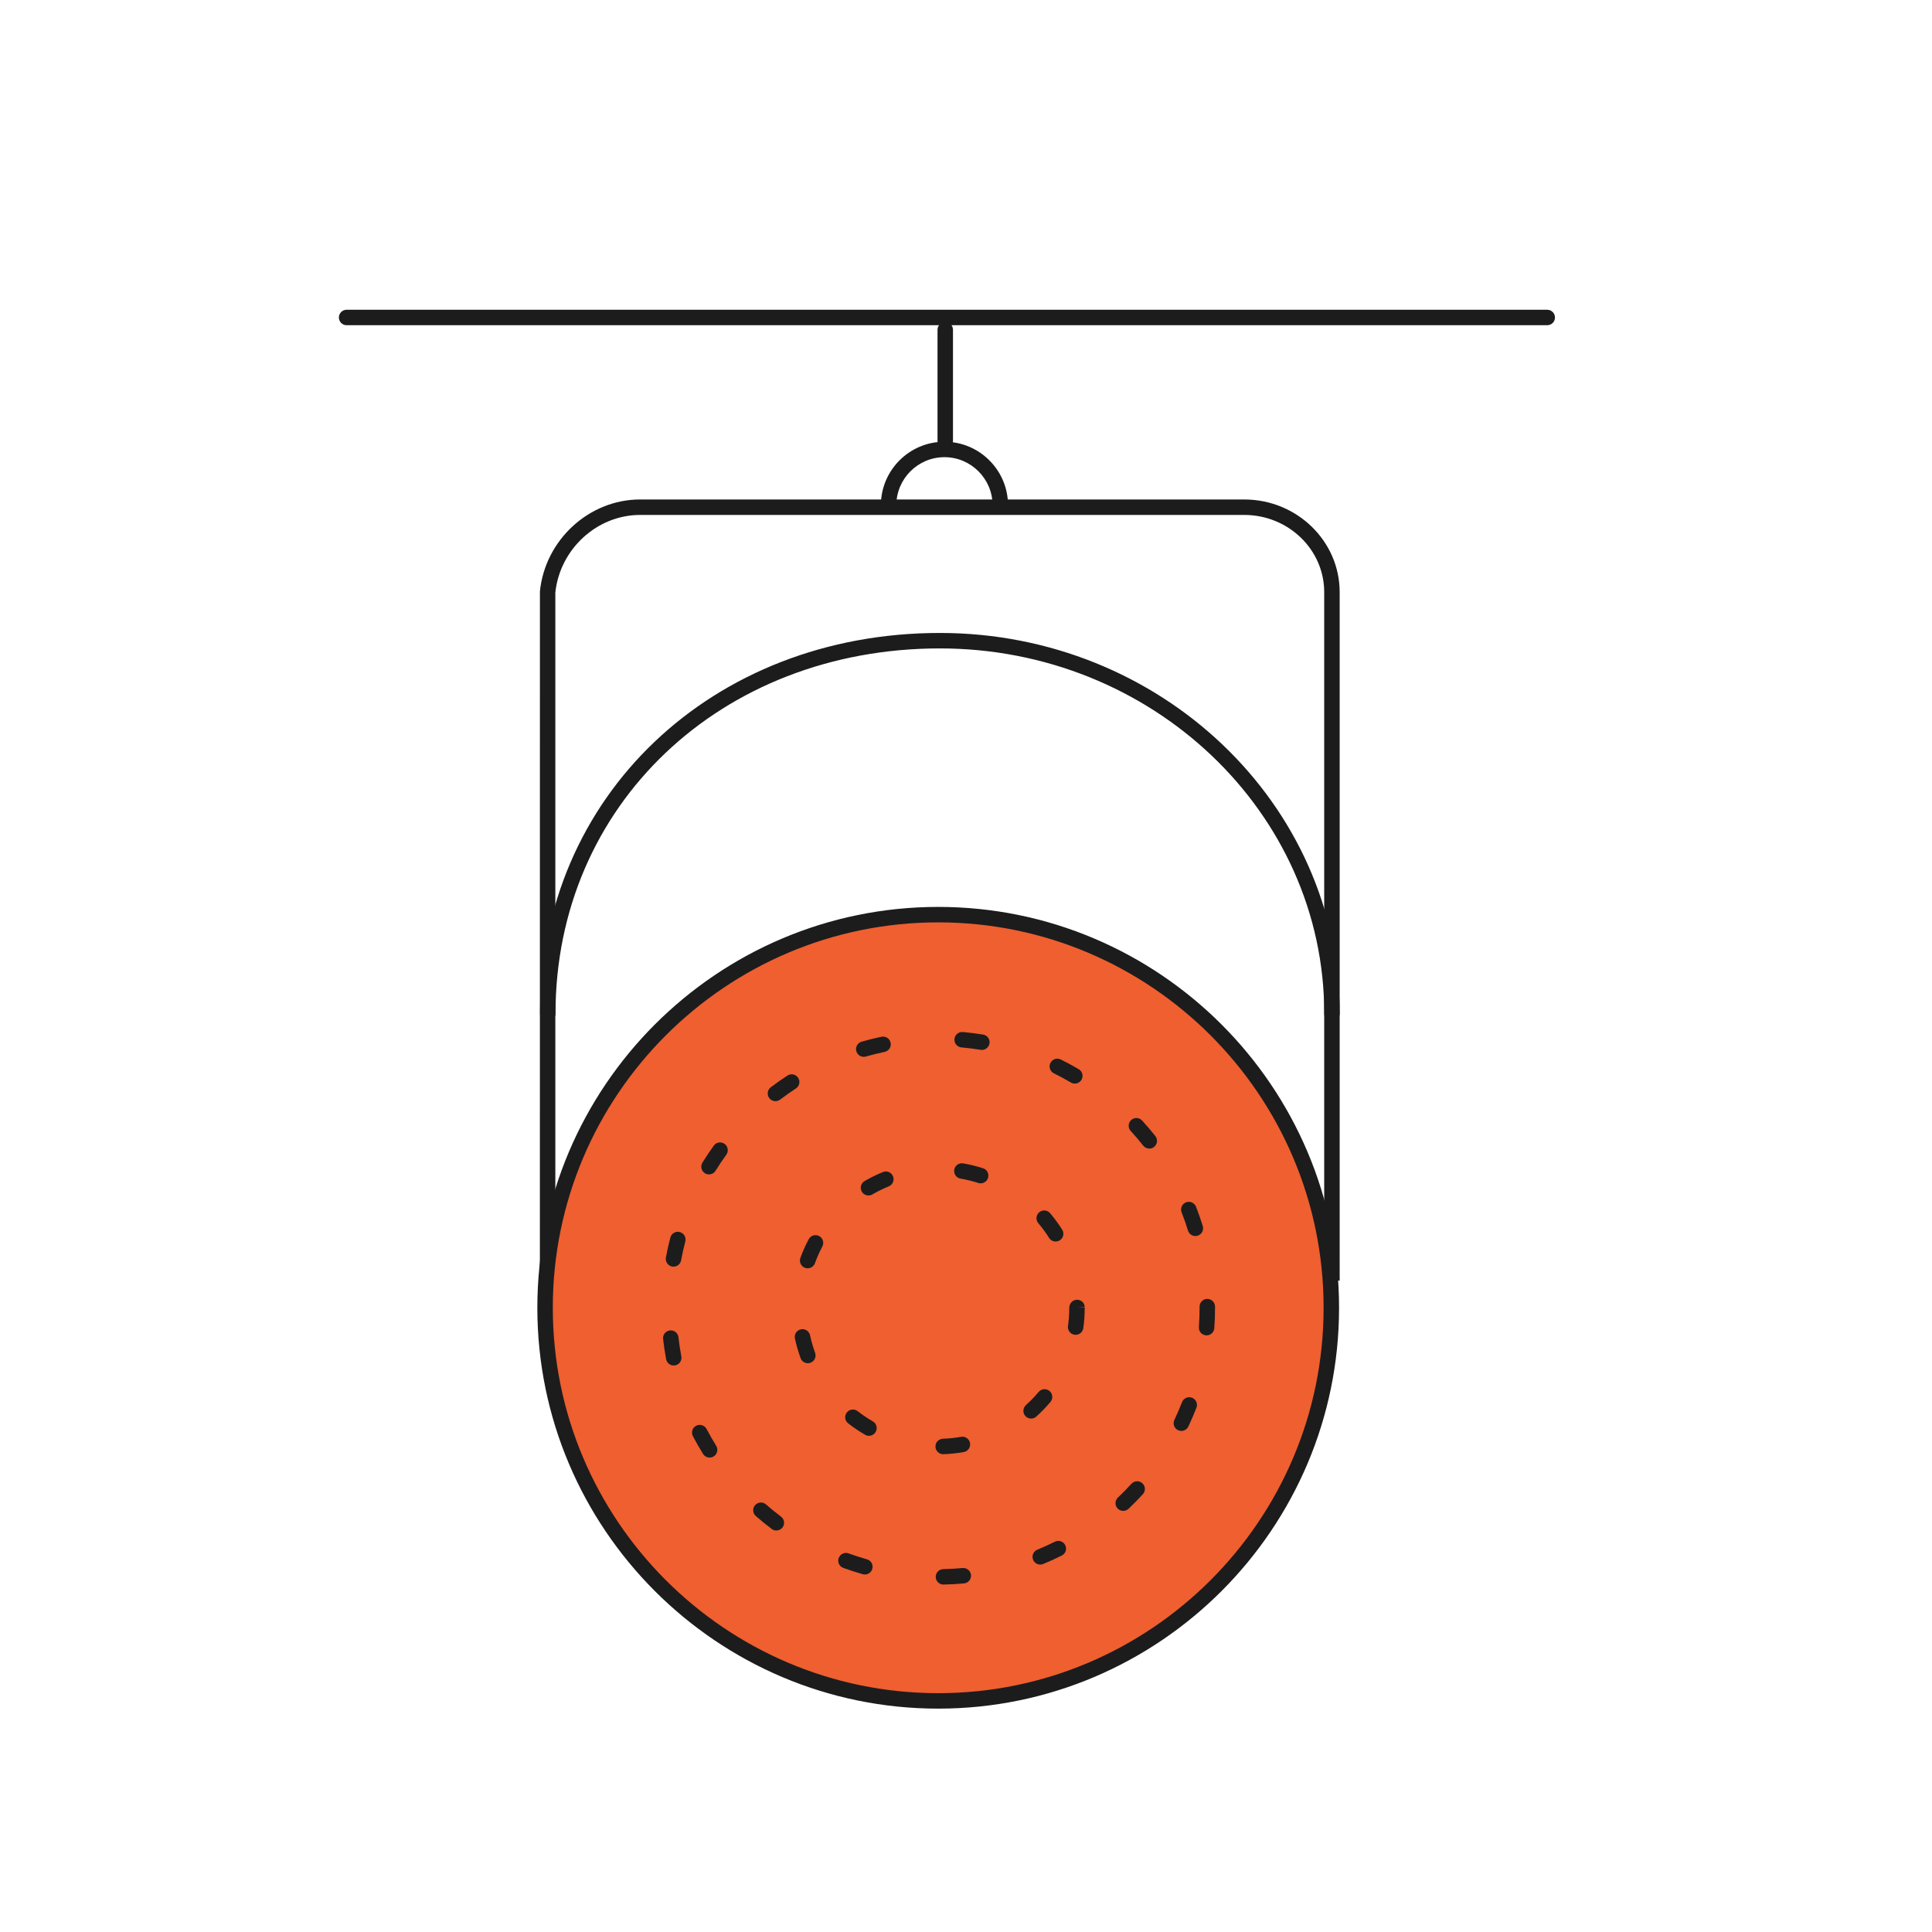 <?xml version="1.0" encoding="UTF-8"?>
<svg id="a" data-name="Layer_1" xmlns="http://www.w3.org/2000/svg" width="250" height="250" viewBox="0 0 250 250">
  <defs>
    <style>
      .b {
        fill: #ef5f30;
      }

      .c {
        fill: #1c1c1d;
      }
    </style>
  </defs>
  <g>
    <path class="c" d="M172.357,132.155c-.552,0-1-.448-1-1,0-26.055-22.312-47.251-49.738-47.251-28.355,0-49.737,20.313-49.737,47.251,0,.552-.448,1-1,1s-1-.448-1-1c0-28.078,22.242-49.251,51.737-49.251,28.528,0,51.738,22.094,51.738,49.251,0,.552-.448,1-1,1Z"/>
    <path class="c" d="M173.351,165.716h-2v-89.098c0-5.506-4.643-9.986-10.349-9.986h-78.177c-5.561,0-10.367,4.405-10.965,10.038v87.953h-2l.005-88.106c.677-6.665,6.37-11.885,12.96-11.885h78.177c6.81,0,12.349,5.377,12.349,11.986v89.098Z"/>
    <path class="c" d="M122.315,58.069c-.552,0-1-.448-1-1v-14.4c0-.552.448-1,1-1s1,.448,1,1v14.4c0,.552-.448,1-1,1Z"/>
    <g>
      <circle class="b" cx="121.403" cy="169.225" r="50.871"/>
      <path class="c" d="M121.403,221.096c-28.602,0-51.871-23.269-51.871-51.871s23.269-51.871,51.871-51.871,51.871,23.269,51.871,51.871-23.269,51.871-51.871,51.871ZM121.403,119.354c-27.499,0-49.871,22.372-49.871,49.871s22.372,49.871,49.871,49.871,49.871-22.372,49.871-49.871-22.372-49.871-49.871-49.871Z"/>
    </g>
    <path class="c" d="M122.083,205.041c-.543,0-.989-.435-1-.981-.01-.552.429-1.008.981-1.019.833-.016,1.673-.062,2.495-.139.546-.049,1.037.354,1.088.903.051.55-.354,1.037-.903,1.088-.87.081-1.758.13-2.641.147h-.02ZM111.914,203.739c-.09,0-.182-.013-.272-.038-.846-.239-1.692-.513-2.518-.814-.519-.189-.787-.763-.597-1.282.189-.519.765-.787,1.282-.597.779.284,1.579.542,2.377.768.532.15.841.703.69,1.234-.125.44-.526.729-.962.729ZM134.609,202.456c-.394,0-.767-.234-.926-.621-.209-.511.035-1.095.546-1.305.768-.315,1.532-.662,2.272-1.032.493-.248,1.094-.046,1.341.448s.046,1.094-.448,1.341c-.784.392-1.593.759-2.407,1.093-.124.051-.252.075-.379.075ZM100.458,198.047c-.209,0-.42-.065-.601-.201-.702-.53-1.393-1.091-2.053-1.67-.416-.364-.457-.996-.093-1.411.363-.416.995-.458,1.411-.093.623.546,1.275,1.077,1.939,1.576.441.333.529.959.197,1.401-.197.261-.497.398-.8.398ZM145.346,195.509c-.265,0-.529-.105-.726-.312-.38-.401-.362-1.034.039-1.414.601-.569,1.19-1.169,1.75-1.784.372-.407,1.005-.437,1.413-.065.408.372.438,1.005.065,1.413-.593.65-1.216,1.286-1.853,1.888-.193.183-.44.274-.688.274ZM91.825,188.609c-.334,0-.66-.167-.85-.471-.464-.745-.906-1.517-1.314-2.294-.256-.489-.068-1.094.421-1.35.49-.258,1.093-.067,1.351.42.385.734.802,1.463,1.24,2.167.292.469.149,1.086-.32,1.377-.165.103-.347.151-.528.151ZM152.867,185.162c-.144,0-.291-.031-.429-.097-.499-.237-.71-.834-.473-1.333.356-.748.688-1.521.989-2.296.199-.515.778-.771,1.294-.571.515.2.771.779.571,1.294-.318.821-.671,1.64-1.048,2.433-.171.36-.53.57-.903.57ZM87.179,176.694c-.472,0-.892-.335-.982-.815-.162-.861-.293-1.741-.392-2.616-.062-.549.333-1.043.882-1.105.545-.064,1.043.333,1.105.882.093.826.218,1.657.371,2.471.102.543-.255,1.065-.798,1.167-.062.012-.125.017-.186.017ZM156.133,172.795c-.024,0-.049,0-.074-.002-.551-.041-.965-.52-.925-1.07.061-.823.091-1.664.091-2.498v-.147c0-.552.447-1,1-1s1,.448,1,1v.138c0,.892-.032,1.781-.095,2.653-.039.526-.478.927-.997.927ZM87.153,163.904c-.06,0-.12-.005-.181-.016-.543-.1-.903-.621-.804-1.164.159-.868.353-1.738.574-2.584.14-.534.688-.856,1.221-.714.534.14.854.687.714,1.221-.209.798-.391,1.618-.541,2.438-.088.482-.509.82-.983.82ZM154.681,159.942c-.427,0-.823-.276-.955-.706-.243-.789-.521-1.582-.825-2.357-.202-.514.052-1.095.566-1.296.515-.202,1.095.052,1.296.566.322.821.616,1.662.874,2.499.163.528-.133,1.087-.661,1.25-.098.03-.197.045-.295.045ZM91.744,151.967c-.179,0-.36-.048-.524-.149-.47-.29-.616-.906-.326-1.376.461-.748.957-1.488,1.472-2.2.324-.446.949-.548,1.396-.224s.547.949.224,1.396c-.487.672-.955,1.372-1.39,2.077-.189.307-.517.475-.852.475ZM148.719,148.626c-.295,0-.587-.13-.785-.379-.512-.648-1.058-1.287-1.622-1.9-.374-.406-.347-1.039.06-1.413.406-.373,1.039-.347,1.413.06.597.649,1.174,1.326,1.717,2.012.343.434.27,1.062-.164,1.405-.184.146-.403.216-.62.216ZM100.342,142.492c-.302,0-.6-.136-.797-.395-.334-.439-.249-1.067.19-1.401.699-.532,1.427-1.044,2.163-1.522.464-.301,1.083-.169,1.383.293.301.463.169,1.083-.293,1.383-.695.452-1.382.936-2.042,1.438-.181.138-.394.204-.604.204ZM139.079,140.216c-.172,0-.347-.044-.507-.139-.719-.423-1.458-.824-2.199-1.19-.495-.245-.698-.845-.453-1.34.244-.496.844-.698,1.34-.453.784.388,1.567.812,2.328,1.26.476.28.634.893.354,1.369-.187.316-.52.492-.862.492ZM111.77,136.753c-.435,0-.834-.286-.96-.724-.153-.531.154-1.085.685-1.237.839-.241,1.704-.456,2.568-.636.54-.11,1.071.234,1.184.774s-.234,1.07-.774,1.184c-.817.17-1.633.373-2.425.6-.092.027-.186.04-.277.04ZM127.055,135.859c-.053,0-.108-.004-.163-.013-.814-.133-1.647-.238-2.478-.311-.55-.048-.957-.534-.908-1.084.049-.55.532-.947,1.084-.908.879.077,1.763.188,2.625.33.545.089.915.604.825,1.148-.08.49-.504.838-.986.838Z"/>
    <path class="c" d="M122.047,188.172c-.536,0-.98-.425-.999-.965-.02-.552.413-1.015.964-1.035.789-.028,1.58-.111,2.352-.247.547-.098,1.062.268,1.158.812.096.544-.268,1.062-.812,1.158-.863.152-1.748.245-2.628.276-.012,0-.024,0-.036,0ZM112.442,185.792c-.169,0-.341-.043-.499-.134-.759-.438-1.497-.936-2.192-1.478-.436-.339-.514-.968-.174-1.403.341-.436.969-.512,1.403-.174.623.485,1.283.93,1.963,1.322.478.276.642.888.366,1.366-.185.321-.521.5-.867.5ZM133.427,183.564c-.273,0-.545-.111-.743-.33-.37-.41-.338-1.042.072-1.412.585-.528,1.138-1.101,1.643-1.703.355-.423.987-.479,1.409-.124.423.355.479.986.124,1.409-.564.672-1.182,1.312-1.835,1.902-.191.173-.431.258-.669.258ZM104.534,176.399c-.408,0-.791-.251-.939-.657-.302-.825-.548-1.68-.732-2.54-.115-.54.229-1.071.769-1.187.539-.114,1.072.229,1.187.769.165.77.385,1.534.654,2.271.19.519-.077,1.093-.596,1.282-.113.042-.229.062-.343.062ZM139.19,172.723c-.046,0-.093-.003-.14-.01-.547-.076-.929-.581-.852-1.128.108-.775.163-1.569.163-2.36,0-.552.447-1.037,1-1.037s1,.411,1,.963h-1l1,.054c0,.902-.061,1.789-.182,2.656-.069.5-.498.862-.989.862ZM104.51,164.119c-.113,0-.228-.02-.34-.06-.519-.188-.788-.761-.6-1.281.299-.828.66-1.641,1.072-2.418.259-.488.862-.676,1.352-.416.488.259.674.864.416,1.352-.369.695-.691,1.422-.958,2.163-.147.407-.531.66-.94.66ZM136.6,160.651c-.332,0-.656-.165-.846-.466-.42-.664-.891-1.306-1.399-1.907-.356-.422-.304-1.053.118-1.41.422-.356,1.053-.304,1.41.118.568.672,1.094,1.389,1.562,2.131.295.467.156,1.084-.311,1.379-.166.105-.351.155-.533.155ZM112.384,154.692c-.344,0-.68-.178-.865-.497-.278-.478-.116-1.089.361-1.367.76-.442,1.557-.834,2.37-1.166.513-.212,1.095.036,1.304.548s-.037,1.095-.548,1.304c-.728.297-1.441.647-2.12,1.043-.158.092-.331.136-.502.136ZM126.898,153.123c-.101,0-.204-.016-.305-.048-.75-.24-1.522-.429-2.296-.562-.544-.093-.91-.611-.816-1.155.093-.544.61-.916,1.155-.816.866.149,1.729.36,2.567.629.526.168.815.731.647,1.257-.136.424-.529.695-.952.695Z"/>
    <path class="c" d="M129.438,66.385c-.552,0-1-.448-1-1,0-3.433-2.793-6.226-6.226-6.226s-6.226,2.793-6.226,6.226c0,.552-.448,1-1,1s-1-.448-1-1c0-4.536,3.69-8.226,8.226-8.226s8.226,3.69,8.226,8.226c0,.552-.448,1-1,1Z"/>
  </g>
  <path class="c" d="M200.213,42.083H44.852c-.552,0-1-.448-1-1s.448-1,1-1h155.361c.552,0,1,.448,1,1s-.448,1-1,1Z"/>
</svg>
